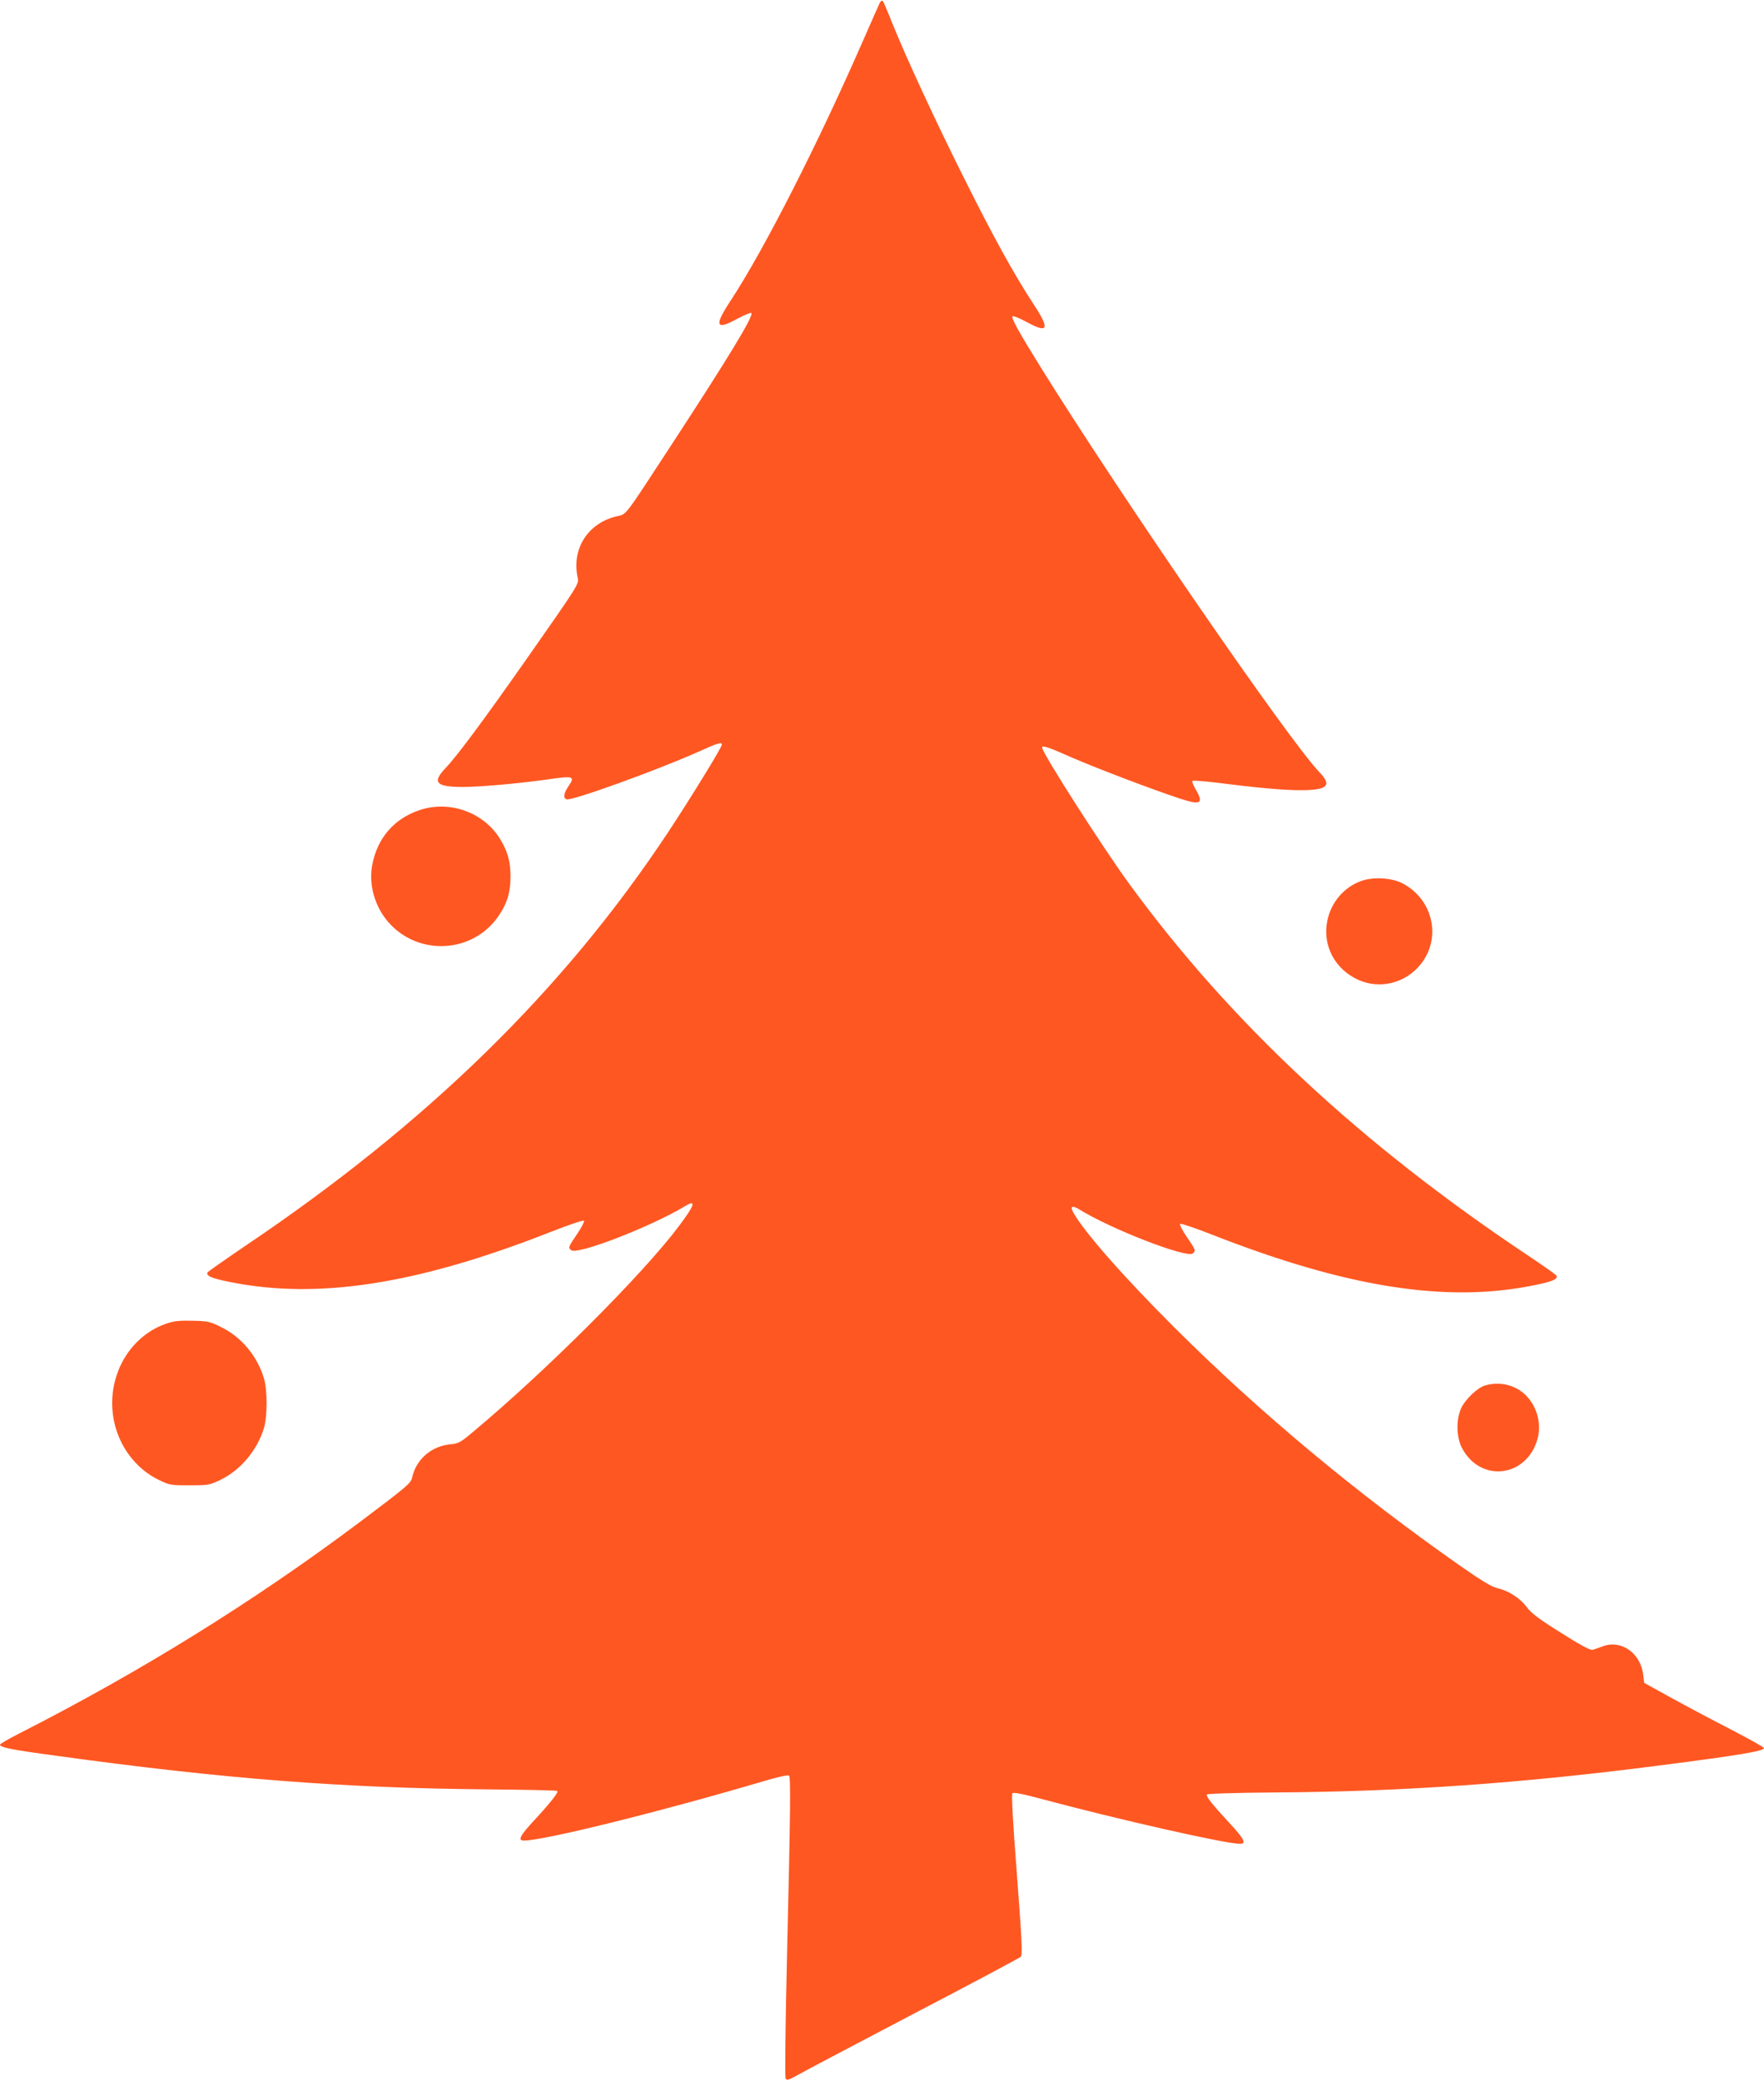 <?xml version="1.0" standalone="no"?>
<!DOCTYPE svg PUBLIC "-//W3C//DTD SVG 20010904//EN"
 "http://www.w3.org/TR/2001/REC-SVG-20010904/DTD/svg10.dtd">
<svg version="1.0" xmlns="http://www.w3.org/2000/svg"
 width="1085pt" height="1280pt" viewBox="0 0 1085 1280"
 preserveAspectRatio="xMidYMid meet">
<g transform="translate(0,1280) scale(0.1,-0.1)"
fill="#ff5722" stroke="none">
<path d="M5412 12784 c-5 -11 -49 -109 -97 -219 -281 -644 -612 -1295 -821
-1614 -103 -156 -93 -185 42 -111 41 22 79 38 85 35 19 -12 -135 -266 -497
-820 -288 -441 -269 -416 -329 -430 -178 -41 -280 -199 -242 -376 9 -41 13
-35 -326 -519 -248 -353 -414 -578 -485 -652 -86 -90 -62 -118 104 -118 105 0
332 20 513 45 173 25 180 22 136 -43 -28 -42 -32 -70 -10 -78 29 -12 556 179
810 292 121 55 145 62 145 44 0 -16 -195 -334 -335 -545 -643 -969 -1479
-1786 -2603 -2542 -119 -81 -220 -152 -224 -157 -15 -22 22 -38 138 -61 543
-109 1154 -13 1973 309 107 42 198 73 203 68 4 -4 -15 -41 -42 -81 -55 -81
-56 -84 -37 -100 38 -31 490 144 699 270 73 44 63 10 -37 -123 -221 -295 -819
-892 -1265 -1264 -78 -66 -89 -72 -141 -77 -116 -11 -210 -93 -234 -204 -7
-35 -31 -55 -330 -280 -649 -486 -1341 -915 -2092 -1297 -62 -32 -113 -61
-113 -66 0 -17 68 -31 350 -69 1023 -141 1759 -198 2639 -206 238 -2 436 -6
439 -10 8 -8 -42 -72 -140 -178 -90 -97 -106 -127 -65 -127 123 0 848 180
1487 369 74 22 139 36 143 31 11 -10 9 -207 -12 -1100 -10 -417 -14 -752 -9
-762 7 -15 15 -13 76 21 37 21 357 190 712 376 355 185 651 343 658 350 12 11
8 93 -23 504 -26 333 -34 496 -28 502 7 7 65 -4 179 -35 482 -129 1133 -276
1221 -276 41 0 26 30 -64 127 -103 111 -145 163 -140 176 2 6 179 11 427 13
777 5 1505 56 2350 165 491 63 650 89 650 108 0 5 -93 57 -207 116 -115 59
-280 147 -369 196 l-161 89 -6 50 c-16 133 -135 217 -248 175 -24 -9 -53 -19
-64 -22 -14 -3 -76 30 -194 105 -133 83 -182 120 -208 155 -41 56 -112 103
-179 118 -38 9 -94 42 -230 137 -640 448 -1234 943 -1760 1467 -317 316 -563
597 -624 711 -19 35 -4 42 38 16 195 -121 661 -302 699 -271 19 17 18 21 -37
101 -27 40 -46 76 -41 81 4 4 94 -26 200 -68 825 -323 1437 -420 1975 -310
117 23 152 39 138 61 -4 6 -83 62 -176 124 -1026 684 -1827 1430 -2451 2285
-164 225 -535 805 -535 837 0 16 34 5 185 -62 147 -64 491 -195 658 -250 133
-44 153 -33 101 56 -15 25 -23 48 -20 51 4 4 68 -1 144 -10 259 -33 417 -47
522 -47 164 0 195 28 117 109 -187 194 -1205 1673 -1709 2481 -149 240 -191
317 -179 325 6 3 44 -13 85 -35 135 -74 145 -45 42 111 -119 182 -245 410
-424 769 -176 351 -360 749 -445 960 -27 69 -53 129 -57 134 -5 4 -13 0 -18
-10z"/>
<path d="M2579 7817 c-157 -53 -260 -174 -290 -340 -22 -119 17 -255 101 -350
186 -211 523 -190 679 43 52 78 71 143 71 240 0 95 -19 159 -69 238 -104 160
-311 231 -492 169z"/>
<path d="M8373 7382 c-106 -38 -186 -131 -209 -245 -31 -151 46 -298 190 -363
133 -60 289 -22 383 94 132 162 78 402 -112 500 -67 34 -178 40 -252 14z"/>
<path d="M1028 4661 c-201 -66 -338 -265 -338 -491 0 -202 112 -386 285 -471
68 -33 74 -34 190 -34 114 0 123 1 188 32 126 60 230 184 271 322 21 72 21
230 0 302 -41 138 -138 255 -262 316 -70 35 -82 38 -176 40 -78 2 -114 -1
-158 -16z"/>
<path d="M9134 4279 c-45 -13 -118 -82 -145 -136 -34 -71 -32 -180 3 -248 112
-215 396 -183 464 52 29 99 -5 214 -82 282 -64 56 -154 75 -240 50z"/>
</g>
</svg>

